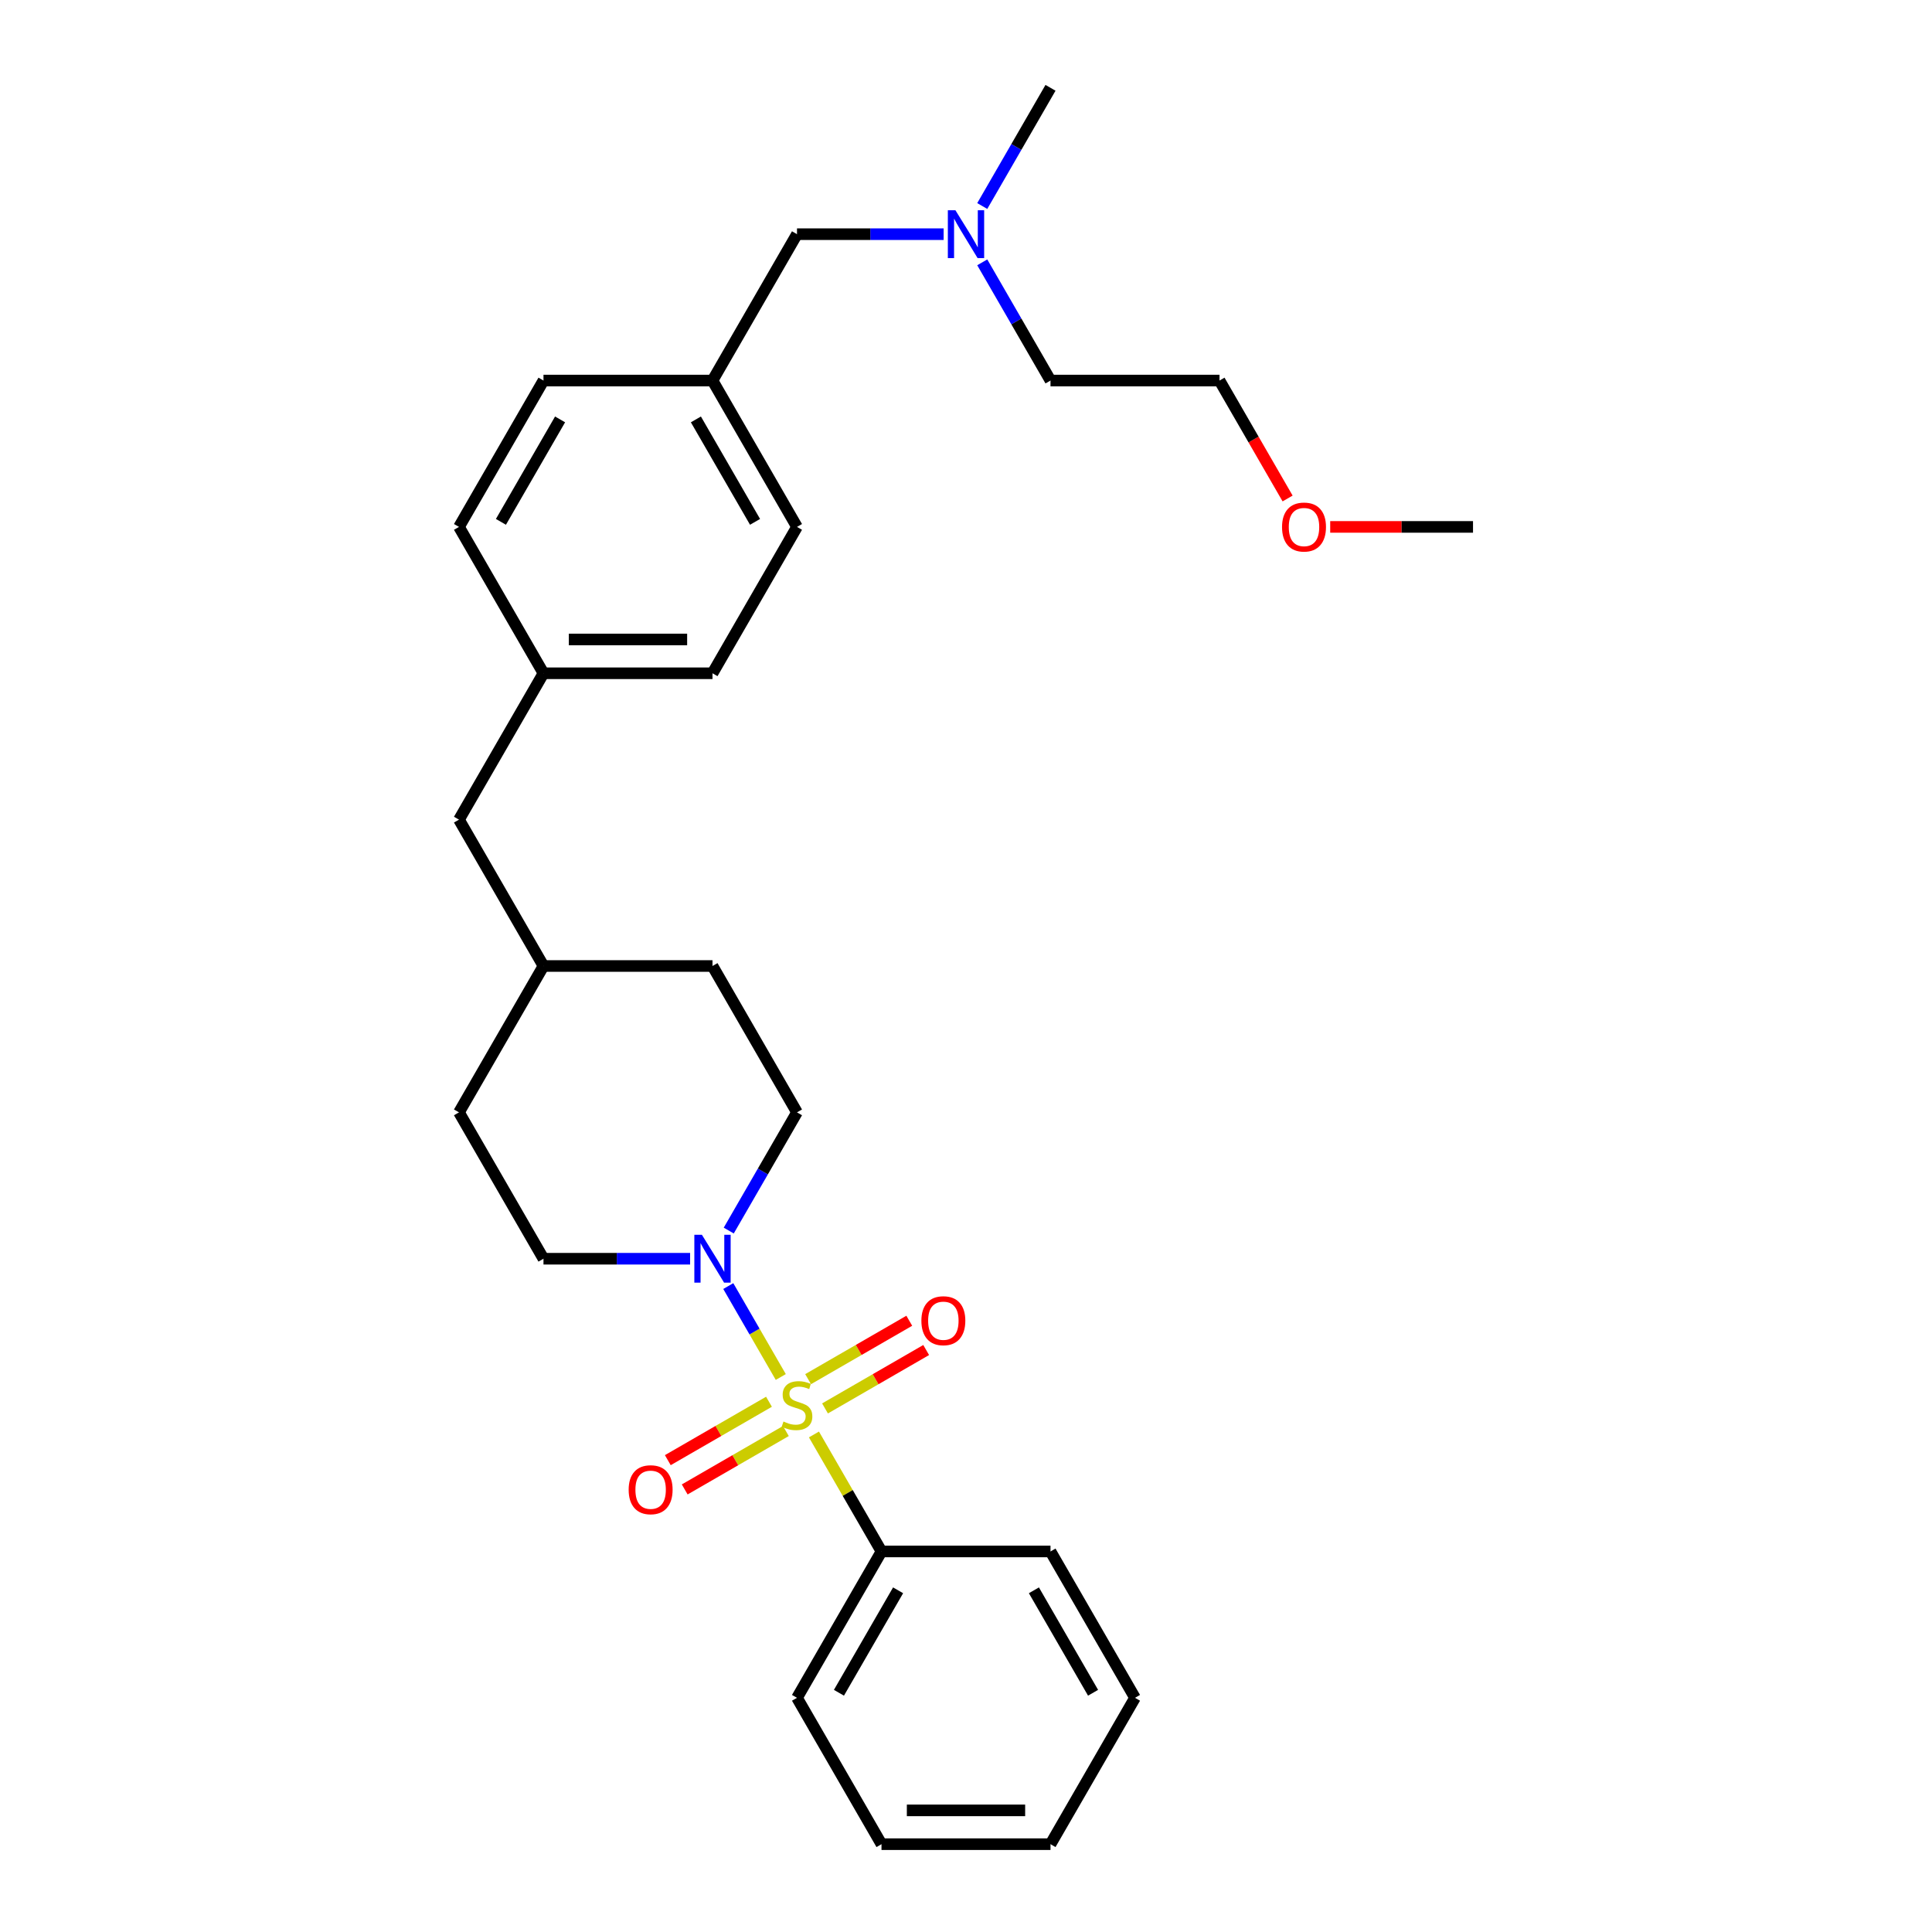 <?xml version='1.0' encoding='iso-8859-1'?>
<svg version='1.1' baseProfile='full'
              xmlns='http://www.w3.org/2000/svg'
                      xmlns:rdkit='http://www.rdkit.org/xml'
                      xmlns:xlink='http://www.w3.org/1999/xlink'
                  xml:space='preserve'
width='1000px' height='1000px' viewBox='0 0 1000 1000'>
<!-- END OF HEADER -->
<rect style='opacity:1.0;fill:#FFFFFF;stroke:none' width='1000' height='1000' x='0' y='0'> </rect>
<path class='bond-0' d='M 404.129,712.734 L 390.542,689.202' style='fill:none;fill-rule:evenodd;stroke:#CCCC00;stroke-width:6px;stroke-linecap:butt;stroke-linejoin:miter;stroke-opacity:1' />
<path class='bond-0' d='M 390.542,689.202 L 376.956,665.669' style='fill:none;fill-rule:evenodd;stroke:#0000FF;stroke-width:6px;stroke-linecap:butt;stroke-linejoin:miter;stroke-opacity:1' />
<path class='bond-1' d='M 427.026,729 L 453.207,713.885' style='fill:none;fill-rule:evenodd;stroke:#CCCC00;stroke-width:6px;stroke-linecap:butt;stroke-linejoin:miter;stroke-opacity:1' />
<path class='bond-1' d='M 453.207,713.885 L 479.388,698.769' style='fill:none;fill-rule:evenodd;stroke:#FF0000;stroke-width:6px;stroke-linecap:butt;stroke-linejoin:miter;stroke-opacity:1' />
<path class='bond-1' d='M 418.279,713.848 L 444.459,698.733' style='fill:none;fill-rule:evenodd;stroke:#CCCC00;stroke-width:6px;stroke-linecap:butt;stroke-linejoin:miter;stroke-opacity:1' />
<path class='bond-1' d='M 444.459,698.733 L 470.64,683.618' style='fill:none;fill-rule:evenodd;stroke:#FF0000;stroke-width:6px;stroke-linecap:butt;stroke-linejoin:miter;stroke-opacity:1' />
<path class='bond-2' d='M 398.019,725.545 L 371.838,740.661' style='fill:none;fill-rule:evenodd;stroke:#CCCC00;stroke-width:6px;stroke-linecap:butt;stroke-linejoin:miter;stroke-opacity:1' />
<path class='bond-2' d='M 371.838,740.661 L 345.658,755.776' style='fill:none;fill-rule:evenodd;stroke:#FF0000;stroke-width:6px;stroke-linecap:butt;stroke-linejoin:miter;stroke-opacity:1' />
<path class='bond-2' d='M 406.767,740.697 L 380.586,755.812' style='fill:none;fill-rule:evenodd;stroke:#CCCC00;stroke-width:6px;stroke-linecap:butt;stroke-linejoin:miter;stroke-opacity:1' />
<path class='bond-2' d='M 380.586,755.812 L 354.406,770.928' style='fill:none;fill-rule:evenodd;stroke:#FF0000;stroke-width:6px;stroke-linecap:butt;stroke-linejoin:miter;stroke-opacity:1' />
<path class='bond-3' d='M 421.3,742.476 L 438.781,772.753' style='fill:none;fill-rule:evenodd;stroke:#CCCC00;stroke-width:6px;stroke-linecap:butt;stroke-linejoin:miter;stroke-opacity:1' />
<path class='bond-3' d='M 438.781,772.753 L 456.261,803.03' style='fill:none;fill-rule:evenodd;stroke:#000000;stroke-width:6px;stroke-linecap:butt;stroke-linejoin:miter;stroke-opacity:1' />
<path class='bond-4' d='M 377.198,636.941 L 394.86,606.35' style='fill:none;fill-rule:evenodd;stroke:#0000FF;stroke-width:6px;stroke-linecap:butt;stroke-linejoin:miter;stroke-opacity:1' />
<path class='bond-4' d='M 394.86,606.35 L 412.523,575.758' style='fill:none;fill-rule:evenodd;stroke:#000000;stroke-width:6px;stroke-linecap:butt;stroke-linejoin:miter;stroke-opacity:1' />
<path class='bond-5' d='M 357.202,651.515 L 319.254,651.515' style='fill:none;fill-rule:evenodd;stroke:#0000FF;stroke-width:6px;stroke-linecap:butt;stroke-linejoin:miter;stroke-opacity:1' />
<path class='bond-5' d='M 319.254,651.515 L 281.307,651.515' style='fill:none;fill-rule:evenodd;stroke:#000000;stroke-width:6px;stroke-linecap:butt;stroke-linejoin:miter;stroke-opacity:1' />
<path class='bond-6' d='M 456.261,803.03 L 412.523,878.788' style='fill:none;fill-rule:evenodd;stroke:#000000;stroke-width:6px;stroke-linecap:butt;stroke-linejoin:miter;stroke-opacity:1' />
<path class='bond-6' d='M 464.852,823.142 L 434.235,876.172' style='fill:none;fill-rule:evenodd;stroke:#000000;stroke-width:6px;stroke-linecap:butt;stroke-linejoin:miter;stroke-opacity:1' />
<path class='bond-7' d='M 456.261,803.03 L 543.739,803.03' style='fill:none;fill-rule:evenodd;stroke:#000000;stroke-width:6px;stroke-linecap:butt;stroke-linejoin:miter;stroke-opacity:1' />
<path class='bond-8' d='M 412.523,575.758 L 368.784,500' style='fill:none;fill-rule:evenodd;stroke:#000000;stroke-width:6px;stroke-linecap:butt;stroke-linejoin:miter;stroke-opacity:1' />
<path class='bond-9' d='M 281.307,651.515 L 237.568,575.758' style='fill:none;fill-rule:evenodd;stroke:#000000;stroke-width:6px;stroke-linecap:butt;stroke-linejoin:miter;stroke-opacity:1' />
<path class='bond-10' d='M 488.418,121.212 L 450.47,121.212' style='fill:none;fill-rule:evenodd;stroke:#0000FF;stroke-width:6px;stroke-linecap:butt;stroke-linejoin:miter;stroke-opacity:1' />
<path class='bond-10' d='M 450.47,121.212 L 412.523,121.212' style='fill:none;fill-rule:evenodd;stroke:#000000;stroke-width:6px;stroke-linecap:butt;stroke-linejoin:miter;stroke-opacity:1' />
<path class='bond-11' d='M 508.414,135.786 L 526.076,166.378' style='fill:none;fill-rule:evenodd;stroke:#0000FF;stroke-width:6px;stroke-linecap:butt;stroke-linejoin:miter;stroke-opacity:1' />
<path class='bond-11' d='M 526.076,166.378 L 543.739,196.97' style='fill:none;fill-rule:evenodd;stroke:#000000;stroke-width:6px;stroke-linecap:butt;stroke-linejoin:miter;stroke-opacity:1' />
<path class='bond-12' d='M 508.414,106.638 L 526.076,76.046' style='fill:none;fill-rule:evenodd;stroke:#0000FF;stroke-width:6px;stroke-linecap:butt;stroke-linejoin:miter;stroke-opacity:1' />
<path class='bond-12' d='M 526.076,76.046 L 543.739,45.455' style='fill:none;fill-rule:evenodd;stroke:#000000;stroke-width:6px;stroke-linecap:butt;stroke-linejoin:miter;stroke-opacity:1' />
<path class='bond-13' d='M 412.523,121.212 L 368.784,196.97' style='fill:none;fill-rule:evenodd;stroke:#000000;stroke-width:6px;stroke-linecap:butt;stroke-linejoin:miter;stroke-opacity:1' />
<path class='bond-14' d='M 368.784,196.97 L 412.523,272.727' style='fill:none;fill-rule:evenodd;stroke:#000000;stroke-width:6px;stroke-linecap:butt;stroke-linejoin:miter;stroke-opacity:1' />
<path class='bond-14' d='M 360.193,217.081 L 390.81,270.111' style='fill:none;fill-rule:evenodd;stroke:#000000;stroke-width:6px;stroke-linecap:butt;stroke-linejoin:miter;stroke-opacity:1' />
<path class='bond-15' d='M 368.784,196.97 L 281.307,196.97' style='fill:none;fill-rule:evenodd;stroke:#000000;stroke-width:6px;stroke-linecap:butt;stroke-linejoin:miter;stroke-opacity:1' />
<path class='bond-16' d='M 281.307,348.485 L 237.568,424.242' style='fill:none;fill-rule:evenodd;stroke:#000000;stroke-width:6px;stroke-linecap:butt;stroke-linejoin:miter;stroke-opacity:1' />
<path class='bond-17' d='M 281.307,348.485 L 237.568,272.727' style='fill:none;fill-rule:evenodd;stroke:#000000;stroke-width:6px;stroke-linecap:butt;stroke-linejoin:miter;stroke-opacity:1' />
<path class='bond-18' d='M 281.307,348.485 L 368.784,348.485' style='fill:none;fill-rule:evenodd;stroke:#000000;stroke-width:6px;stroke-linecap:butt;stroke-linejoin:miter;stroke-opacity:1' />
<path class='bond-18' d='M 294.428,330.989 L 355.662,330.989' style='fill:none;fill-rule:evenodd;stroke:#000000;stroke-width:6px;stroke-linecap:butt;stroke-linejoin:miter;stroke-opacity:1' />
<path class='bond-19' d='M 237.568,424.242 L 281.307,500' style='fill:none;fill-rule:evenodd;stroke:#000000;stroke-width:6px;stroke-linecap:butt;stroke-linejoin:miter;stroke-opacity:1' />
<path class='bond-20' d='M 368.784,500 L 281.307,500' style='fill:none;fill-rule:evenodd;stroke:#000000;stroke-width:6px;stroke-linecap:butt;stroke-linejoin:miter;stroke-opacity:1' />
<path class='bond-21' d='M 237.568,575.758 L 281.307,500' style='fill:none;fill-rule:evenodd;stroke:#000000;stroke-width:6px;stroke-linecap:butt;stroke-linejoin:miter;stroke-opacity:1' />
<path class='bond-22' d='M 281.307,196.97 L 237.568,272.727' style='fill:none;fill-rule:evenodd;stroke:#000000;stroke-width:6px;stroke-linecap:butt;stroke-linejoin:miter;stroke-opacity:1' />
<path class='bond-22' d='M 289.897,217.081 L 259.28,270.111' style='fill:none;fill-rule:evenodd;stroke:#000000;stroke-width:6px;stroke-linecap:butt;stroke-linejoin:miter;stroke-opacity:1' />
<path class='bond-23' d='M 412.523,272.727 L 368.784,348.485' style='fill:none;fill-rule:evenodd;stroke:#000000;stroke-width:6px;stroke-linecap:butt;stroke-linejoin:miter;stroke-opacity:1' />
<path class='bond-24' d='M 666.46,258.014 L 648.838,227.492' style='fill:none;fill-rule:evenodd;stroke:#FF0000;stroke-width:6px;stroke-linecap:butt;stroke-linejoin:miter;stroke-opacity:1' />
<path class='bond-24' d='M 648.838,227.492 L 631.216,196.97' style='fill:none;fill-rule:evenodd;stroke:#000000;stroke-width:6px;stroke-linecap:butt;stroke-linejoin:miter;stroke-opacity:1' />
<path class='bond-25' d='M 688.514,272.727 L 725.473,272.727' style='fill:none;fill-rule:evenodd;stroke:#FF0000;stroke-width:6px;stroke-linecap:butt;stroke-linejoin:miter;stroke-opacity:1' />
<path class='bond-25' d='M 725.473,272.727 L 762.432,272.727' style='fill:none;fill-rule:evenodd;stroke:#000000;stroke-width:6px;stroke-linecap:butt;stroke-linejoin:miter;stroke-opacity:1' />
<path class='bond-26' d='M 412.523,878.788 L 456.261,954.545' style='fill:none;fill-rule:evenodd;stroke:#000000;stroke-width:6px;stroke-linecap:butt;stroke-linejoin:miter;stroke-opacity:1' />
<path class='bond-27' d='M 543.739,803.03 L 587.477,878.788' style='fill:none;fill-rule:evenodd;stroke:#000000;stroke-width:6px;stroke-linecap:butt;stroke-linejoin:miter;stroke-opacity:1' />
<path class='bond-27' d='M 535.148,823.142 L 565.765,876.172' style='fill:none;fill-rule:evenodd;stroke:#000000;stroke-width:6px;stroke-linecap:butt;stroke-linejoin:miter;stroke-opacity:1' />
<path class='bond-28' d='M 543.739,196.97 L 631.216,196.97' style='fill:none;fill-rule:evenodd;stroke:#000000;stroke-width:6px;stroke-linecap:butt;stroke-linejoin:miter;stroke-opacity:1' />
<path class='bond-29' d='M 587.477,878.788 L 543.739,954.545' style='fill:none;fill-rule:evenodd;stroke:#000000;stroke-width:6px;stroke-linecap:butt;stroke-linejoin:miter;stroke-opacity:1' />
<path class='bond-30' d='M 456.261,954.545 L 543.739,954.545' style='fill:none;fill-rule:evenodd;stroke:#000000;stroke-width:6px;stroke-linecap:butt;stroke-linejoin:miter;stroke-opacity:1' />
<path class='bond-30' d='M 469.383,937.05 L 530.617,937.05' style='fill:none;fill-rule:evenodd;stroke:#000000;stroke-width:6px;stroke-linecap:butt;stroke-linejoin:miter;stroke-opacity:1' />
<path  class='atom-0' d='M 405.525 735.776
Q 405.804 735.88, 406.959 736.37
Q 408.114 736.86, 409.374 737.175
Q 410.668 737.455, 411.928 737.455
Q 414.272 737.455, 415.637 736.335
Q 417.002 735.181, 417.002 733.186
Q 417.002 731.822, 416.302 730.982
Q 415.637 730.142, 414.587 729.687
Q 413.537 729.232, 411.788 728.707
Q 409.583 728.043, 408.254 727.413
Q 406.959 726.783, 406.014 725.453
Q 405.105 724.124, 405.105 721.884
Q 405.105 718.77, 407.204 716.845
Q 409.339 714.921, 413.537 714.921
Q 416.407 714.921, 419.661 716.286
L 418.856 718.98
Q 415.882 717.755, 413.642 717.755
Q 411.228 717.755, 409.898 718.77
Q 408.569 719.75, 408.604 721.464
Q 408.604 722.794, 409.269 723.599
Q 409.968 724.403, 410.948 724.858
Q 411.963 725.313, 413.642 725.838
Q 415.882 726.538, 417.211 727.238
Q 418.541 727.938, 419.486 729.372
Q 420.466 730.772, 420.466 733.186
Q 420.466 736.615, 418.156 738.47
Q 415.882 740.289, 412.068 740.289
Q 409.863 740.289, 408.184 739.799
Q 406.539 739.345, 404.58 738.54
L 405.525 735.776
' fill='#CCCC00'/>
<path  class='atom-1' d='M 363.308 639.128
L 371.426 652.25
Q 372.231 653.545, 373.525 655.889
Q 374.82 658.233, 374.89 658.373
L 374.89 639.128
L 378.179 639.128
L 378.179 663.902
L 374.785 663.902
L 366.072 649.556
Q 365.057 647.876, 363.973 645.952
Q 362.923 644.027, 362.608 643.432
L 362.608 663.902
L 359.389 663.902
L 359.389 639.128
L 363.308 639.128
' fill='#0000FF'/>
<path  class='atom-2' d='M 476.908 683.604
Q 476.908 677.656, 479.847 674.331
Q 482.787 671.007, 488.28 671.007
Q 493.774 671.007, 496.713 674.331
Q 499.652 677.656, 499.652 683.604
Q 499.652 689.622, 496.678 693.052
Q 493.704 696.446, 488.28 696.446
Q 482.822 696.446, 479.847 693.052
Q 476.908 689.657, 476.908 683.604
M 488.28 693.646
Q 492.059 693.646, 494.089 691.127
Q 496.153 688.573, 496.153 683.604
Q 496.153 678.74, 494.089 676.291
Q 492.059 673.807, 488.28 673.807
Q 484.501 673.807, 482.437 676.256
Q 480.407 678.705, 480.407 683.604
Q 480.407 688.608, 482.437 691.127
Q 484.501 693.646, 488.28 693.646
' fill='#FF0000'/>
<path  class='atom-3' d='M 325.393 771.081
Q 325.393 765.133, 328.332 761.809
Q 331.272 758.485, 336.765 758.485
Q 342.259 758.485, 345.198 761.809
Q 348.137 765.133, 348.137 771.081
Q 348.137 777.1, 345.163 780.529
Q 342.189 783.923, 336.765 783.923
Q 331.307 783.923, 328.332 780.529
Q 325.393 777.135, 325.393 771.081
M 336.765 781.124
Q 340.544 781.124, 342.574 778.604
Q 344.638 776.05, 344.638 771.081
Q 344.638 766.218, 342.574 763.768
Q 340.544 761.284, 336.765 761.284
Q 332.986 761.284, 330.922 763.733
Q 328.892 766.183, 328.892 771.081
Q 328.892 776.085, 330.922 778.604
Q 332.986 781.124, 336.765 781.124
' fill='#FF0000'/>
<path  class='atom-7' d='M 494.524 108.825
L 502.642 121.947
Q 503.447 123.242, 504.741 125.586
Q 506.036 127.93, 506.106 128.07
L 506.106 108.825
L 509.395 108.825
L 509.395 133.599
L 506.001 133.599
L 497.288 119.253
Q 496.273 117.573, 495.189 115.649
Q 494.139 113.724, 493.824 113.129
L 493.824 133.599
L 490.605 133.599
L 490.605 108.825
L 494.524 108.825
' fill='#0000FF'/>
<path  class='atom-19' d='M 663.583 272.797
Q 663.583 266.849, 666.522 263.525
Q 669.461 260.201, 674.955 260.201
Q 680.448 260.201, 683.387 263.525
Q 686.327 266.849, 686.327 272.797
Q 686.327 278.816, 683.352 282.245
Q 680.378 285.639, 674.955 285.639
Q 669.496 285.639, 666.522 282.245
Q 663.583 278.851, 663.583 272.797
M 674.955 282.84
Q 678.734 282.84, 680.763 280.32
Q 682.828 277.766, 682.828 272.797
Q 682.828 267.934, 680.763 265.484
Q 678.734 263, 674.955 263
Q 671.176 263, 669.111 265.449
Q 667.082 267.899, 667.082 272.797
Q 667.082 277.801, 669.111 280.32
Q 671.176 282.84, 674.955 282.84
' fill='#FF0000'/>
</svg>
